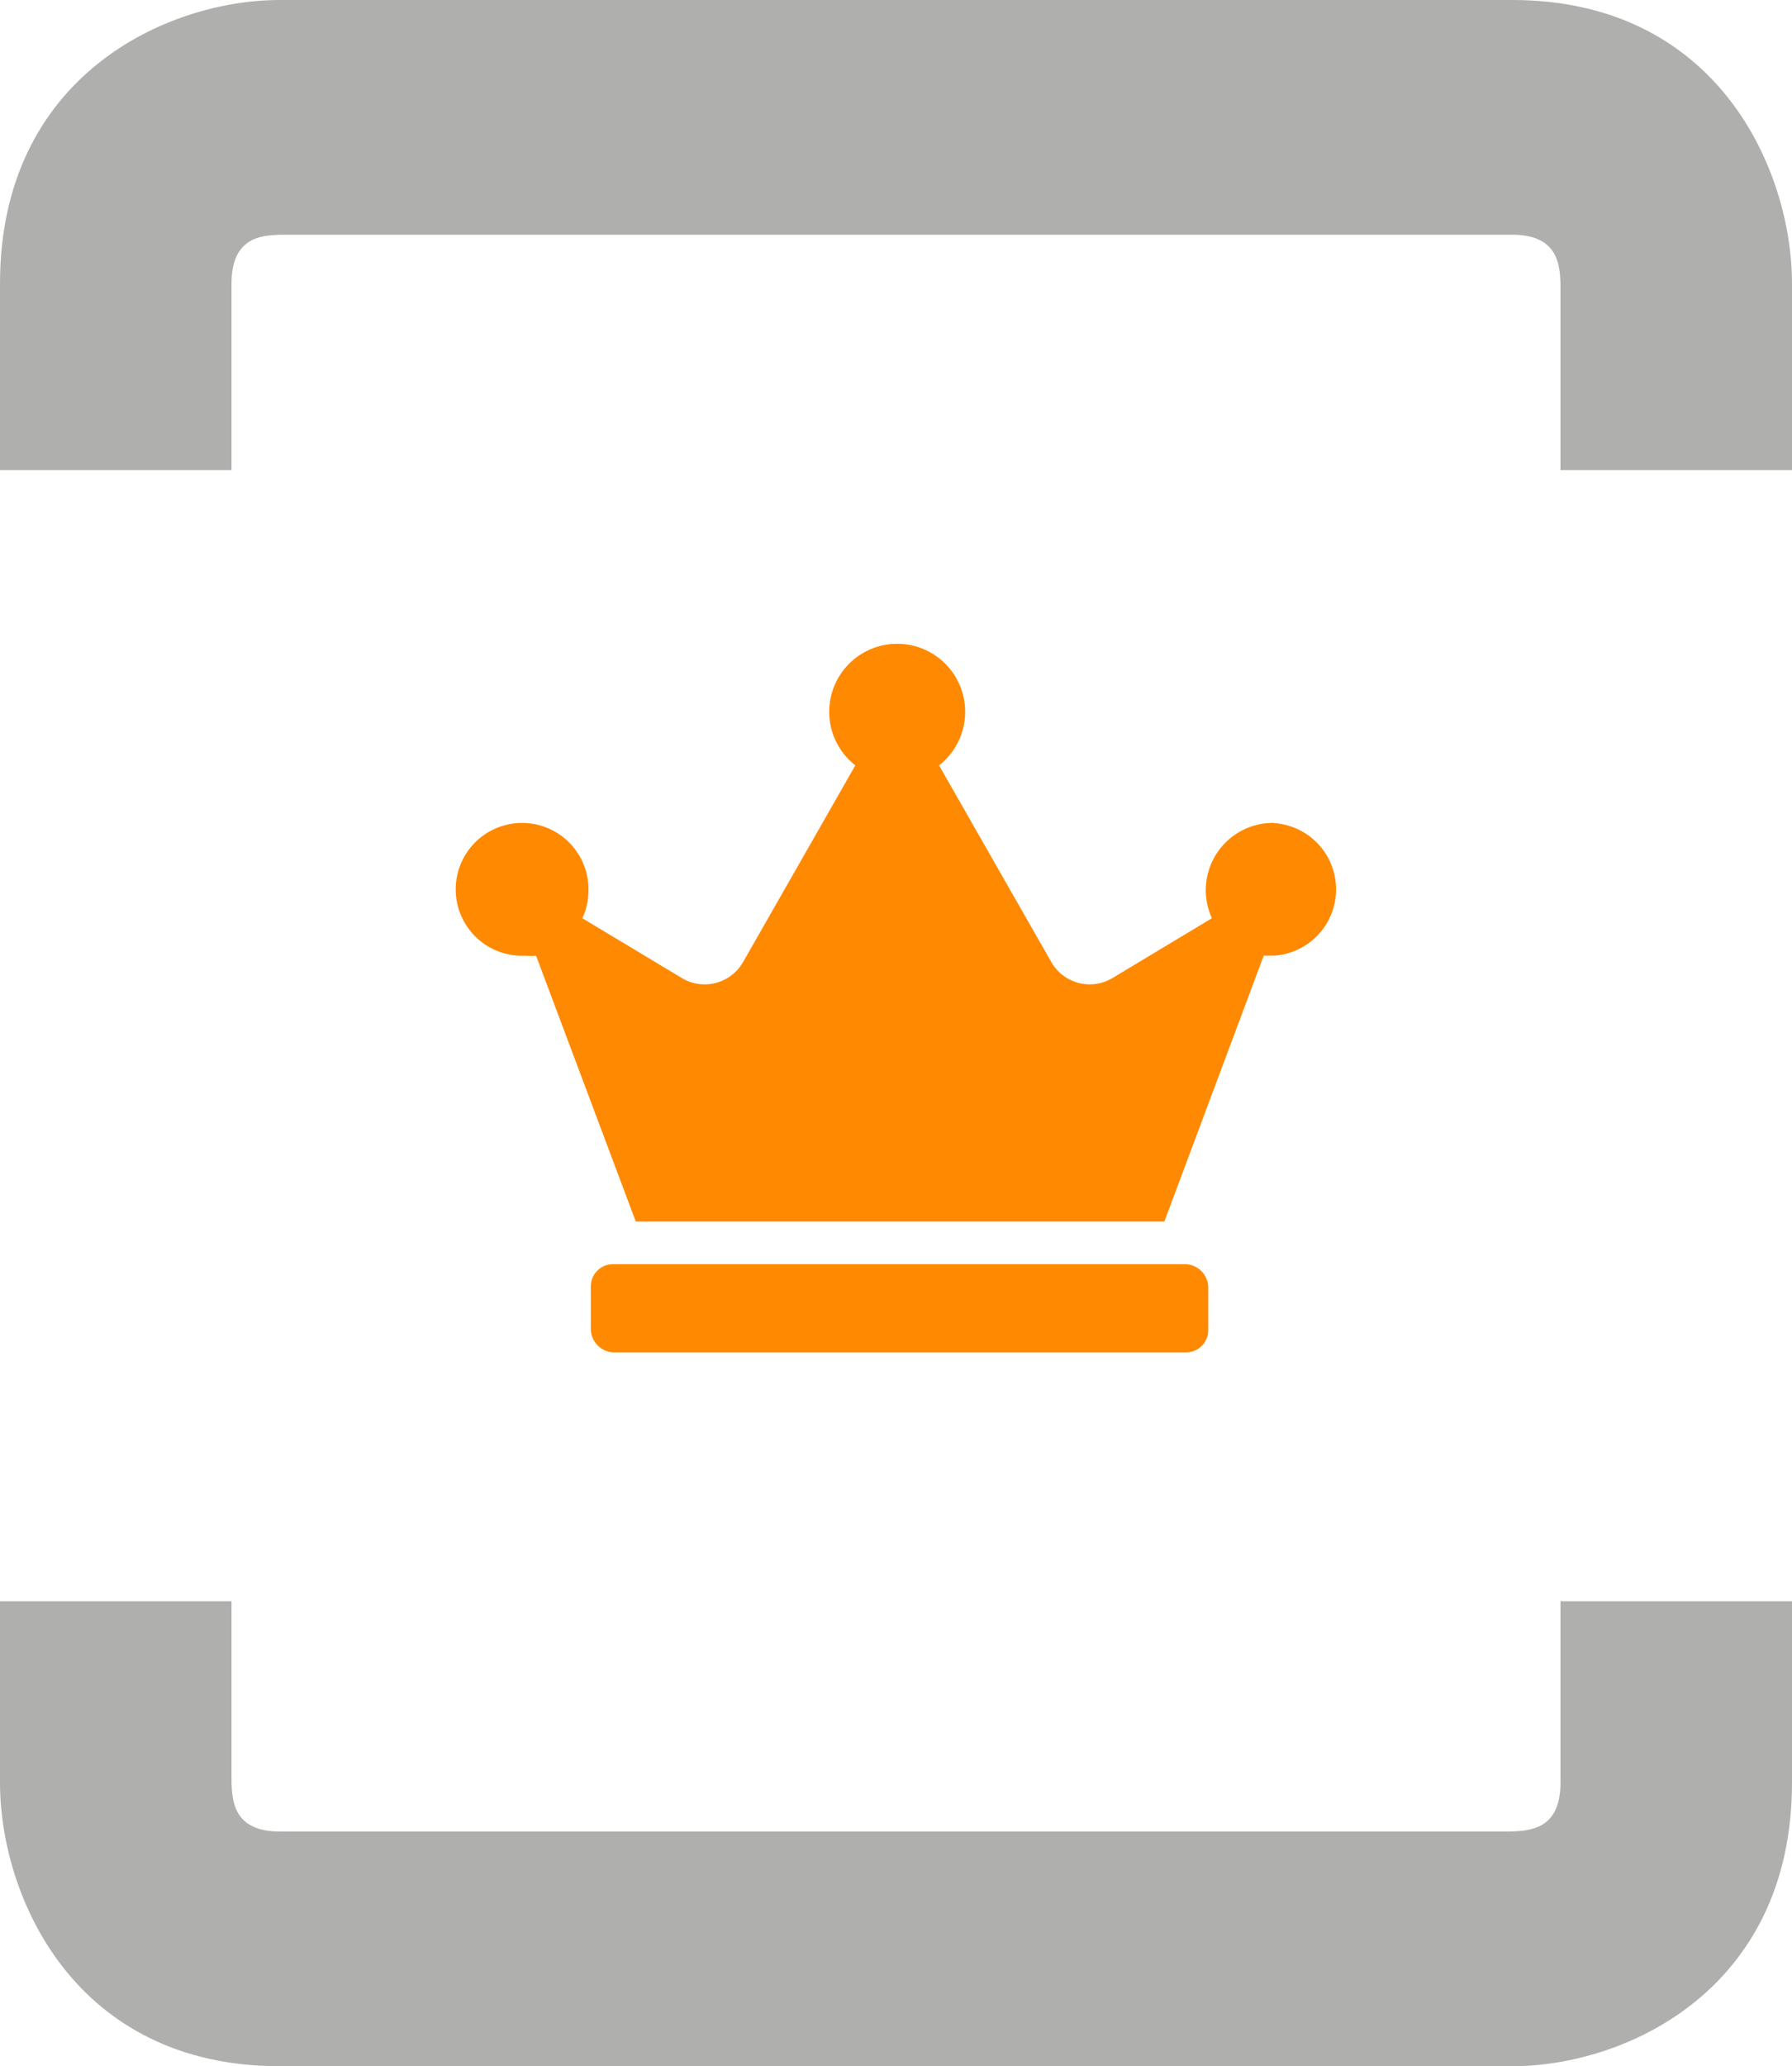 <svg xmlns="http://www.w3.org/2000/svg" xmlns:xlink="http://www.w3.org/1999/xlink" id="Gruppe_11587" data-name="Gruppe 11587" width="63.274" height="72.928" viewBox="0 0 63.274 72.928"><defs><clipPath id="clip-path"><rect id="Rechteck_136161" data-name="Rechteck 136161" width="63.274" height="72.928" fill="none"></rect></clipPath><clipPath id="clip-path-2"><rect id="Rechteck_136164" data-name="Rechteck 136164" width="31.09" height="25.018" fill="#ff8900"></rect></clipPath></defs><g id="Gruppe_11578" data-name="Gruppe 11578" transform="translate(0)"><g id="Gruppe_11551" data-name="Gruppe 11551" clip-path="url(#clip-path)"><path id="Pfad_21394" data-name="Pfad 21394" d="M8.174,16.594V10.012c0-1.657,1.071-1.7,1.706-1.728H53.394c1.635,0,1.679,1.085,1.706,1.728v6.582h8.174V10.012C63.274,5.988,60.643,0,53.394,0H9.88C5.908,0,0,2.666,0,10.012v6.582Z" transform="translate(0 0)" fill="#afafae"></path><path id="Pfad_21395" data-name="Pfad 21395" d="M55.1,89.961v6.4c0,1.64-1.048,1.7-1.756,1.729H9.88c-1.635,0-1.679-1.085-1.706-1.729v-6.4H0v6.4c0,4.025,2.631,10.012,9.88,10.012H53.394c3.971,0,9.88-2.666,9.88-10.012v-6.4Z" transform="translate(0 -33.448)" fill="#afafae"></path></g></g><g id="Gruppe_11579" data-name="Gruppe 11579" transform="translate(16.092 22.713)"><g id="Gruppe_11560" data-name="Gruppe 11560" clip-path="url(#clip-path-2)"><path id="Pfad_21399" data-name="Pfad 21399" d="M100.015,455.675h20.238a.839.839,0,0,1,.781.781v1.55a.781.781,0,0,1-.781.781H100.015a.839.839,0,0,1-.781-.781v-1.55a.781.781,0,0,1,.781-.781" transform="translate(-94.464 -433.77)" fill="#ff8900"></path><path id="Pfad_21400" data-name="Pfad 21400" d="M28.89,6.33A2.375,2.375,0,0,0,26.7,9.695L23.182,11.81a1.562,1.562,0,0,1-2.151-.565L17.065,4.3a2.4,2.4,0,1,0-2.956,0l-3.966,6.946a1.562,1.562,0,0,1-2.151.565L4.47,9.695a2.309,2.309,0,0,0,.216-.961,2.344,2.344,0,1,0-2.235,2.283,1.992,1.992,0,0,0,.385,0L6.357,20.4H25.02l3.509-9.386h.385a2.344,2.344,0,0,0,0-4.675Z" transform="translate(0 0)" fill="#ff8900"></path></g></g></svg>
